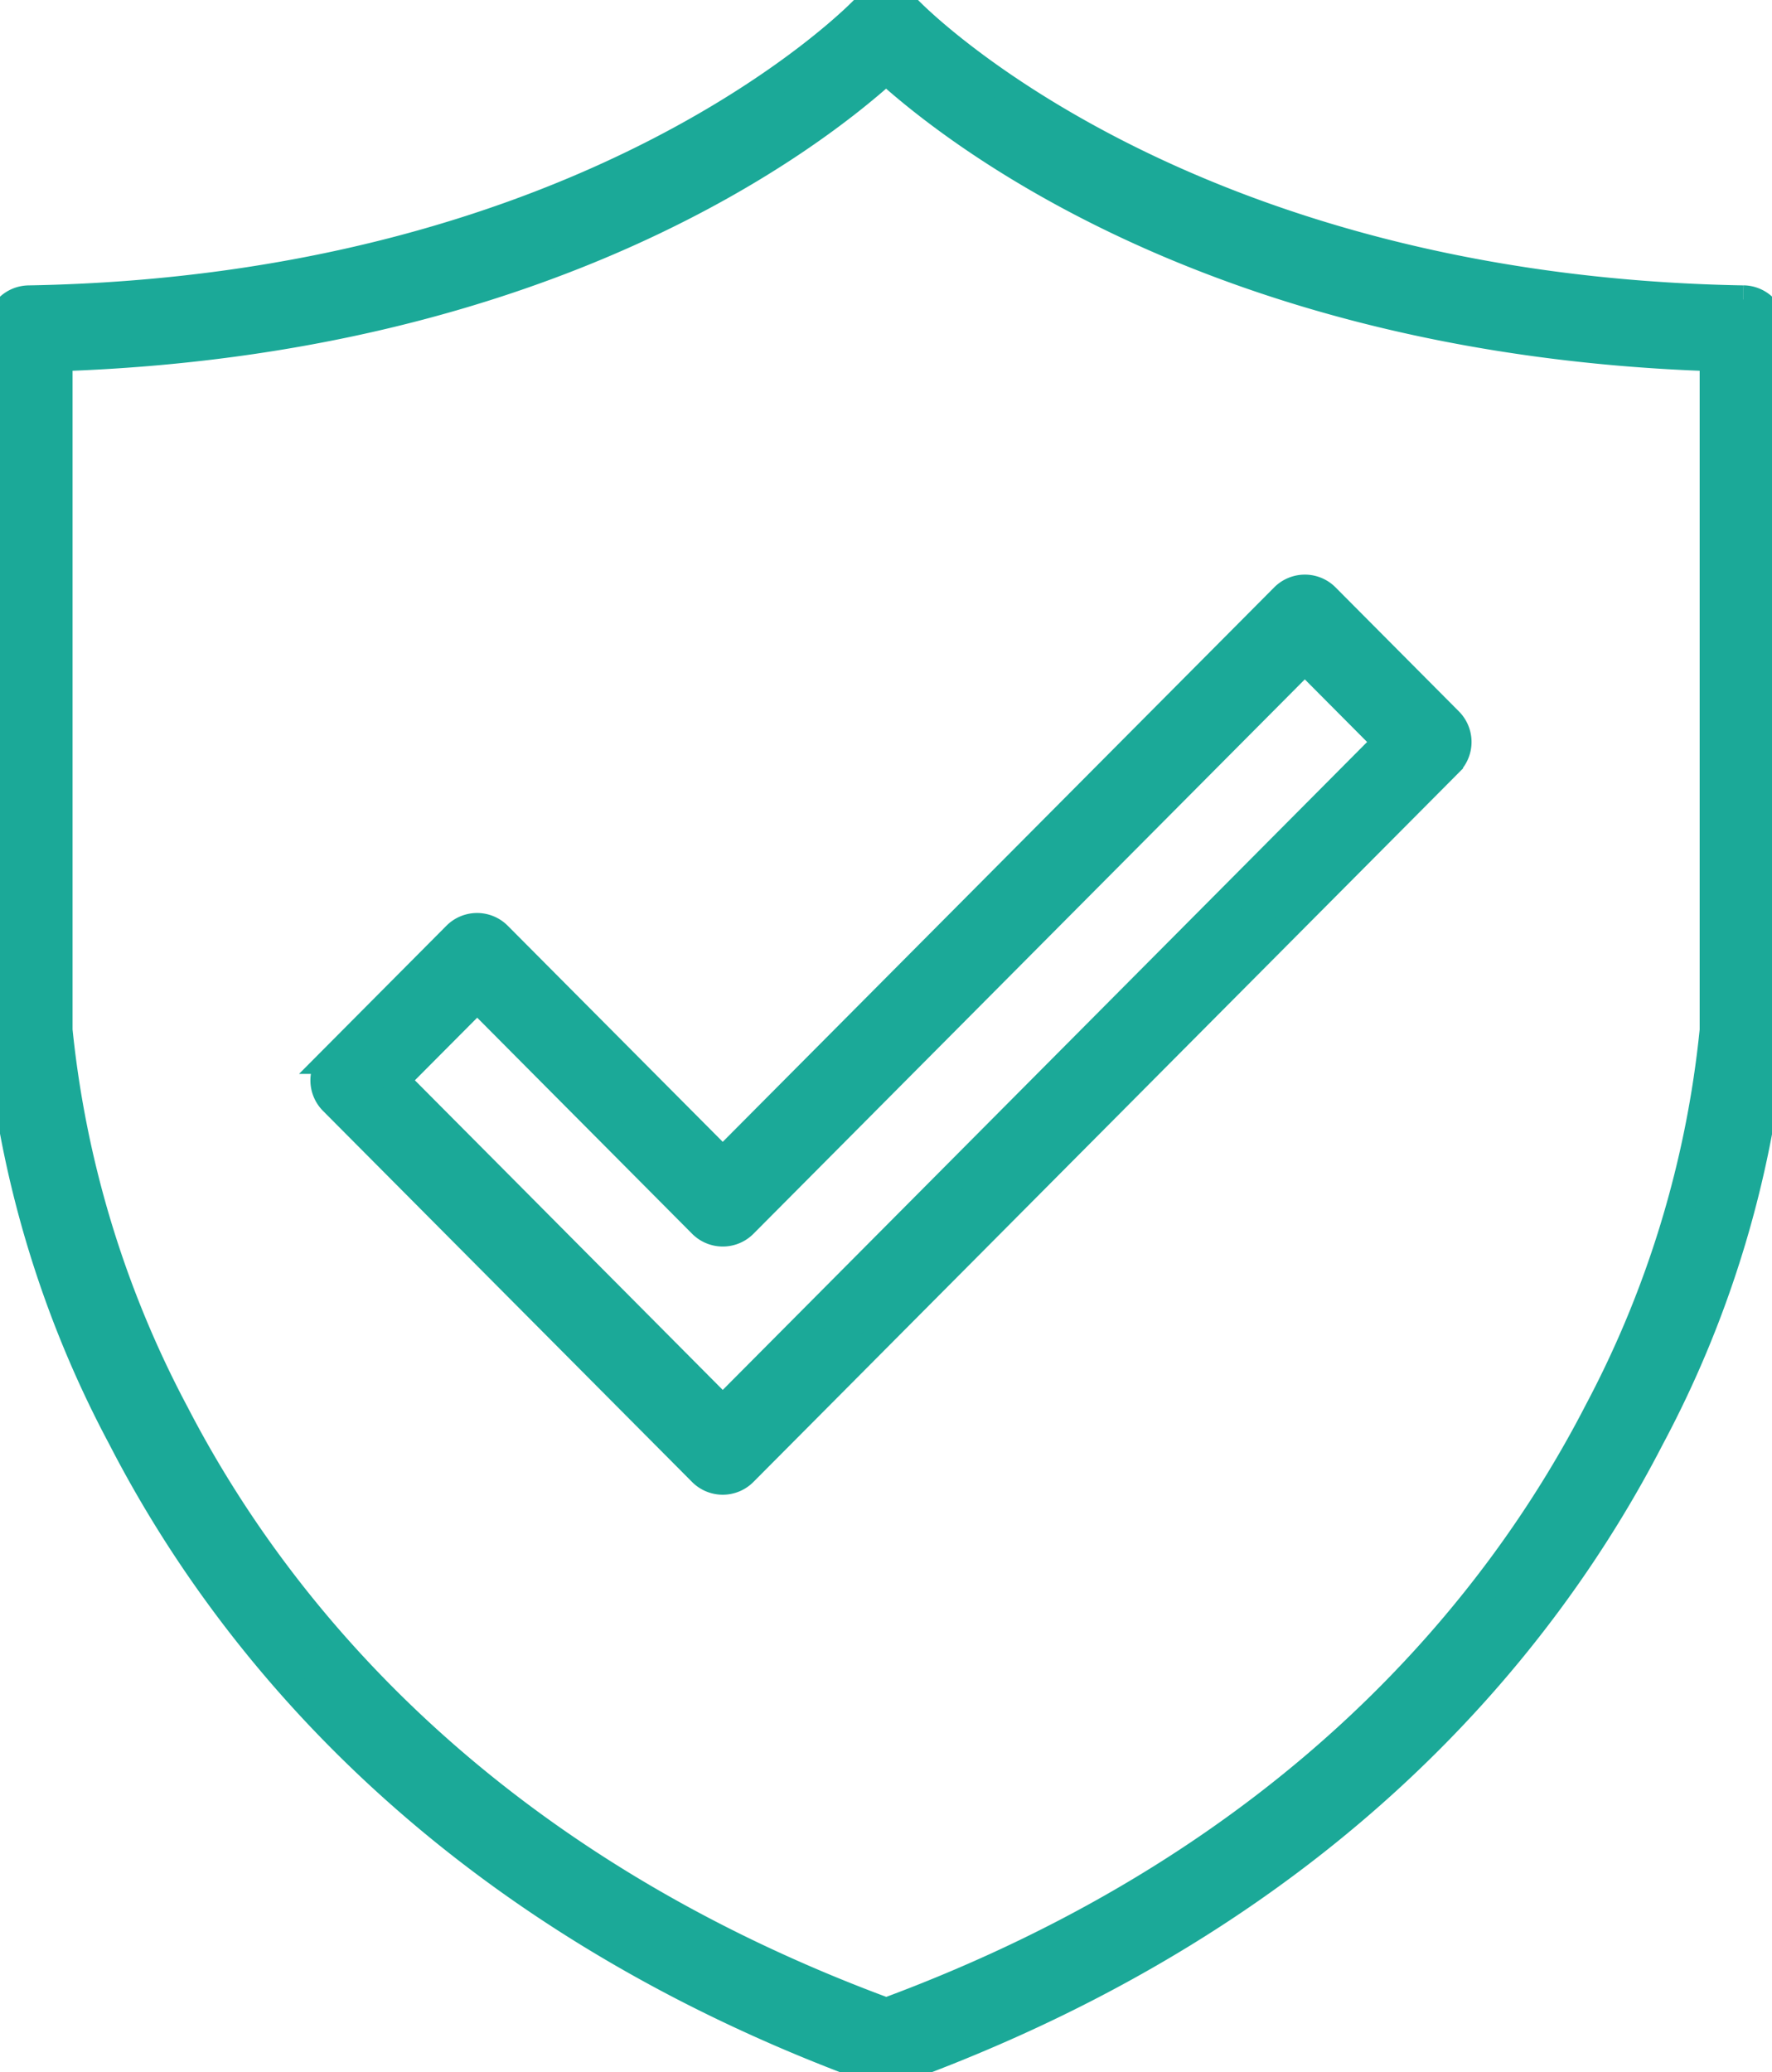 <?xml version="1.0" encoding="UTF-8"?>
<svg xmlns="http://www.w3.org/2000/svg" xmlns:xlink="http://www.w3.org/1999/xlink" width="31.356" height="36.654" viewBox="0 0 31.356 36.654">
  <defs>
    <clipPath id="a">
      <rect width="31.356" height="36.654" fill="#1ba998" stroke="#1ba998" stroke-width="0.5"></rect>
    </clipPath>
  </defs>
  <g transform="translate(0 -0.002)">
    <g transform="translate(0 0.002)" clip-path="url(#a)">
      <path d="M30.849,5.3C20.807,5.123,16.1.215,16.057.167A.516.516,0,0,0,15.679,0h0A.517.517,0,0,0,15.3.166C15.254.215,10.55,5.123.507,5.3A.516.516,0,0,0,0,5.815V18.237c0,.007,0,.015,0,.022a18.95,18.95,0,0,0,2.158,7.178C3.992,29,7.8,33.831,15.5,36.625a.517.517,0,0,0,.352,0C23.561,33.831,27.364,29,29.2,25.438a18.951,18.951,0,0,0,2.158-7.178c0-.007,0-.015,0-.022V5.815a.516.516,0,0,0-.507-.516m-.525,12.925a18.265,18.265,0,0,1-2.043,6.741c-1.735,3.37-5.329,7.936-12.6,10.624C8.428,32.91,4.836,28.364,3.1,25.009a18.387,18.387,0,0,1-2.066-6.785V6.319c8.669-.286,13.34-3.9,14.646-5.083,1.306,1.185,5.977,4.8,14.646,5.083Z" transform="translate(0 -0.002)" fill="#1ba998" stroke="#1ba998" stroke-width="0.5"></path>
      <path d="M194.819,353.8a.516.516,0,0,0-.732,0l-2.183,2.194a.516.516,0,0,0,0,.728l6.53,6.563a.516.516,0,0,0,.732,0l12.484-12.548a.516.516,0,0,0,0-.728l-2.183-2.194a.516.516,0,0,0-.732,0L198.8,357.8Zm14.281-4.889,1.455,1.462L198.8,362.188l-5.8-5.831,1.455-1.462,3.98,4a.516.516,0,0,0,.732,0Z" transform="translate(-186.011 -337.249)" fill="#1ba998" stroke="#1ba998" stroke-width="0.5"></path>
    </g>
  </g>
</svg>
